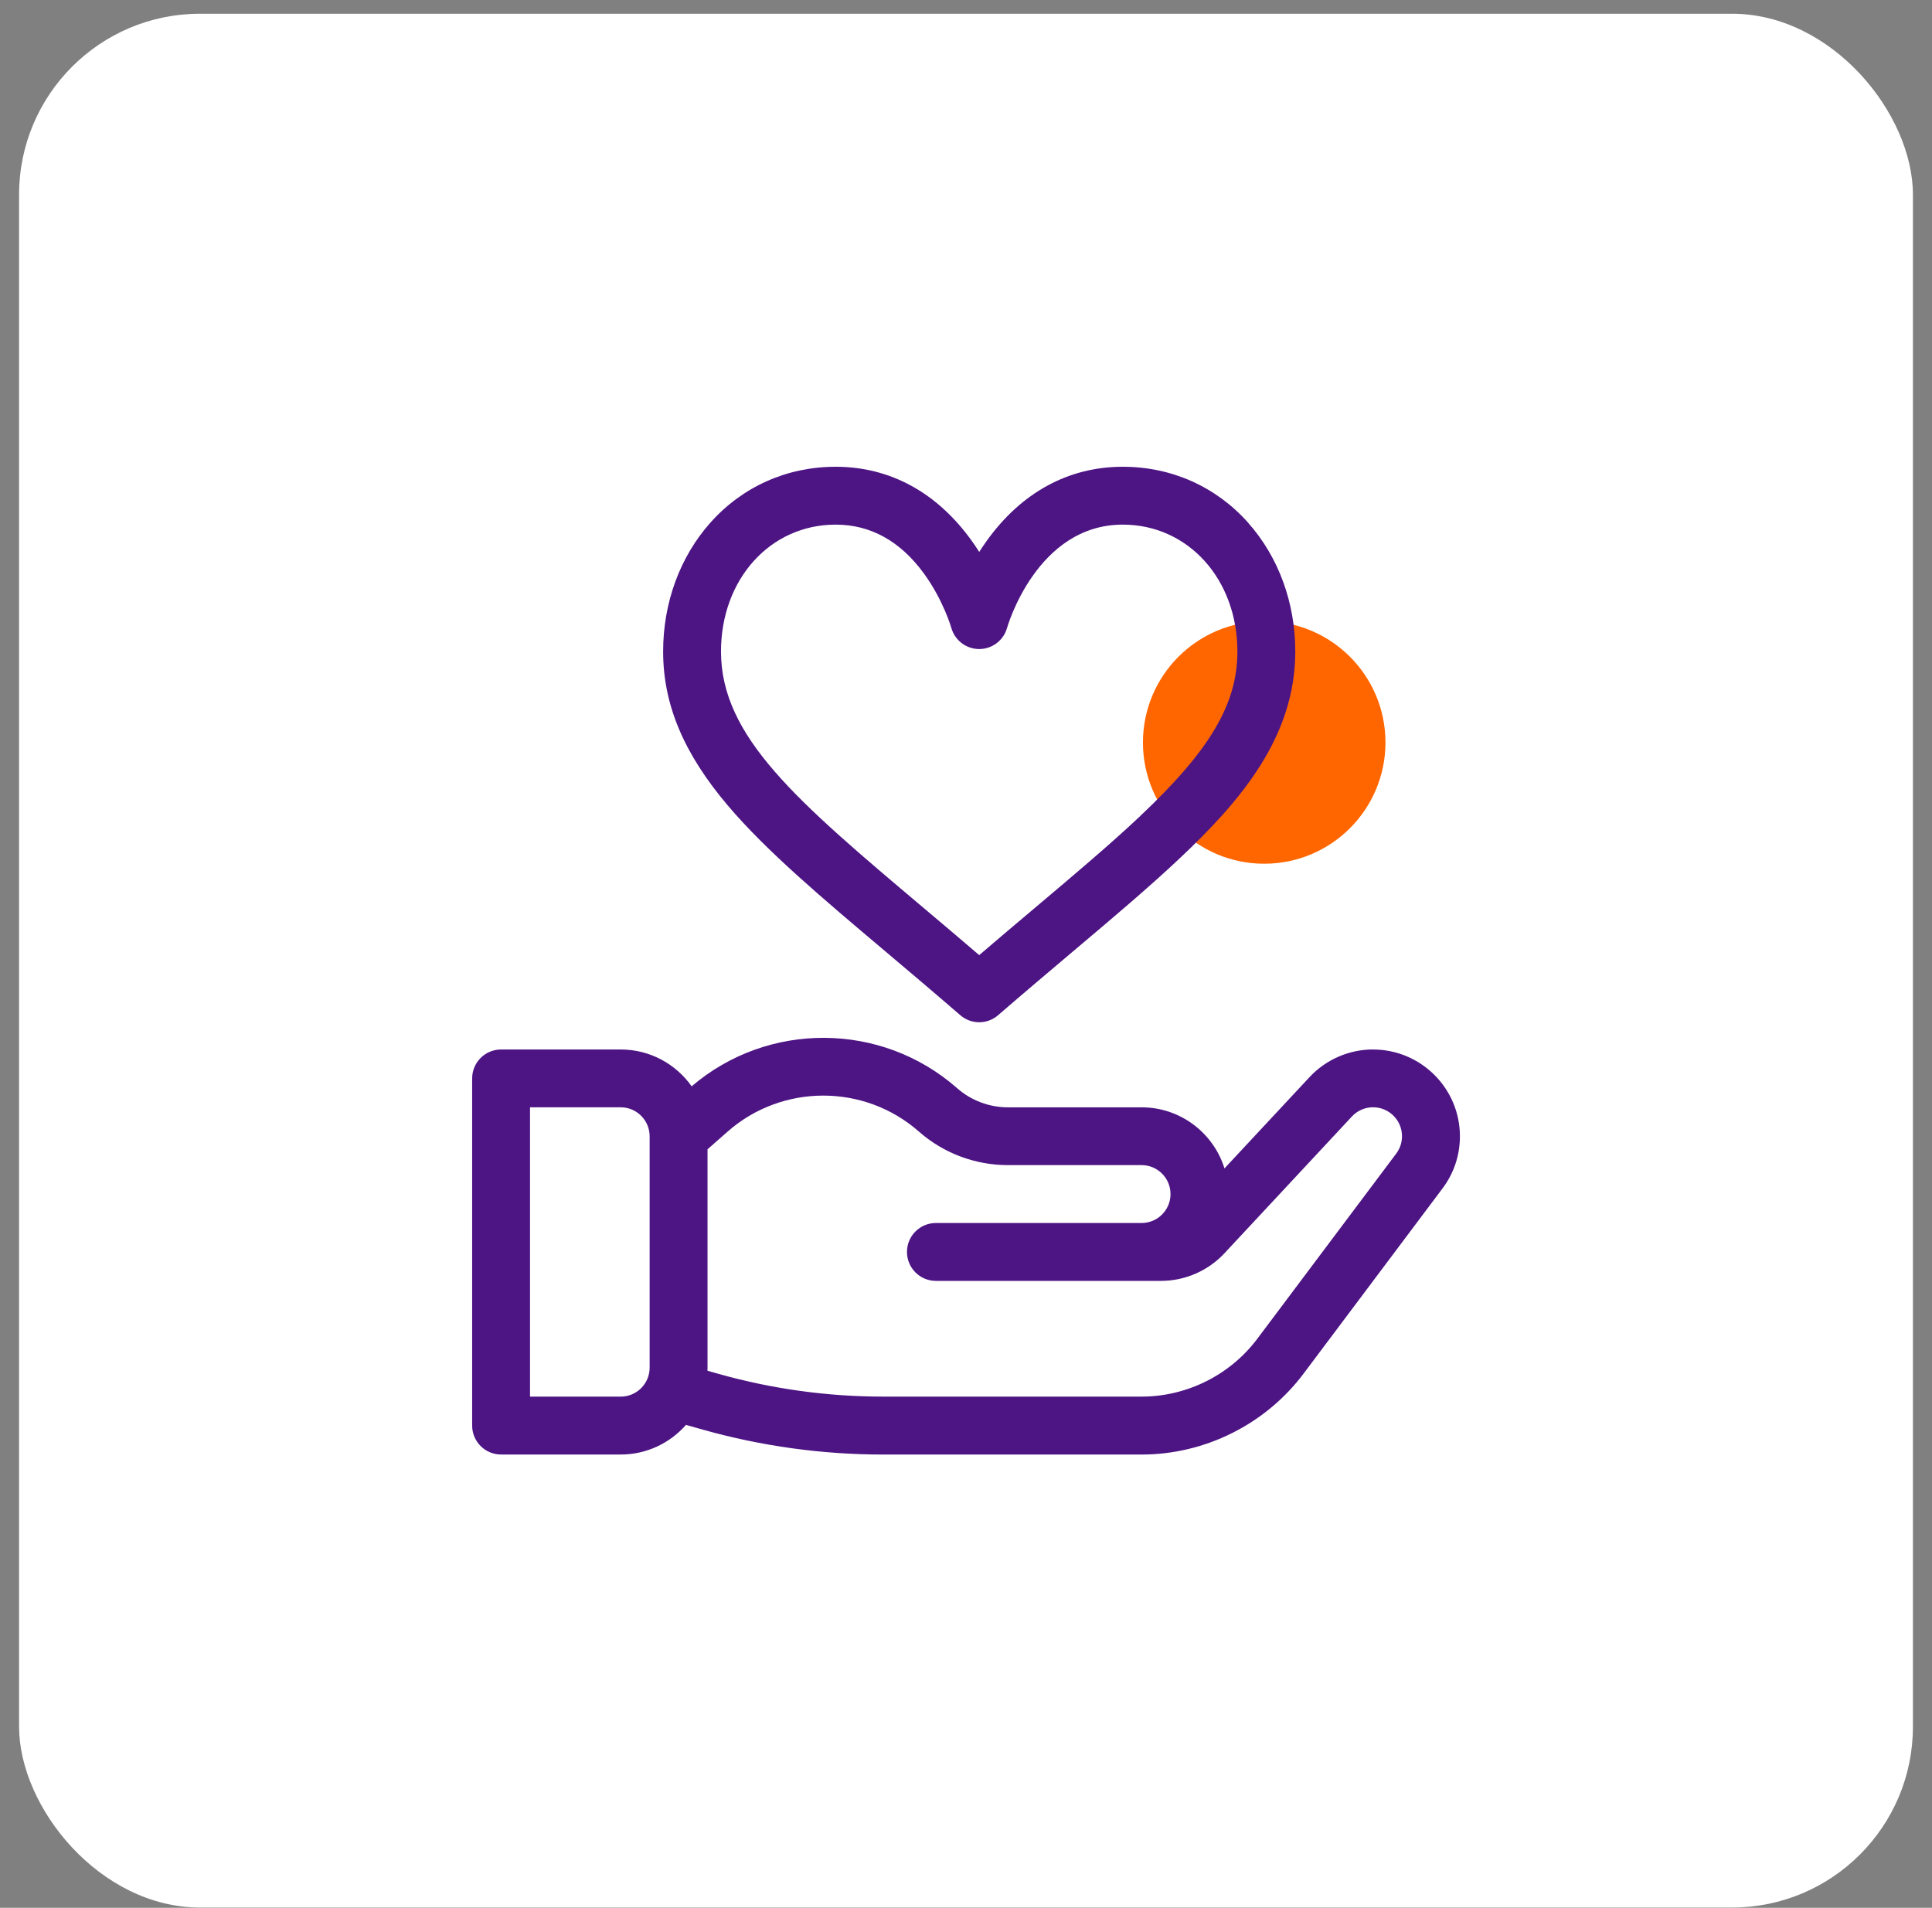 <?xml version="1.0" encoding="UTF-8"?> <svg xmlns="http://www.w3.org/2000/svg" width="80" height="79" viewBox="0 0 80 79" fill="none"><rect x="0" y="0" width="80" height="79" fill="#808080" stroke="none"/><rect x="0.79" y="0.569" width="78.42" height="78.42" rx="7.49" fill="white"></rect><circle cx="52.348" cy="30.745" r="5.021" fill="#FF6600"></circle><path d="M51.681 21.643C50.352 20.15 48.509 19.328 46.493 19.328C44.243 19.328 42.292 20.392 40.852 22.404C40.744 22.555 40.642 22.706 40.548 22.855C40.454 22.706 40.352 22.555 40.244 22.404C38.804 20.392 36.853 19.328 34.603 19.328C32.587 19.328 30.744 20.15 29.415 21.643C28.154 23.061 27.459 24.956 27.459 26.978C27.459 29.177 28.312 31.205 30.143 33.362C31.741 35.245 34.034 37.179 36.689 39.419C37.67 40.247 38.684 41.103 39.762 42.037C39.987 42.232 40.267 42.33 40.547 42.33C40.826 42.33 41.106 42.232 41.331 42.037C42.409 41.103 43.423 40.248 44.404 39.419C46.109 37.981 47.581 36.738 48.859 35.533C51.34 33.193 53.635 30.537 53.635 26.978C53.635 24.956 52.941 23.061 51.679 21.643H51.681ZM47.216 33.79C45.986 34.95 44.538 36.172 42.86 37.588C42.113 38.217 41.348 38.863 40.547 39.55C39.747 38.863 38.981 38.217 38.235 37.588C33.009 33.178 29.855 30.516 29.855 26.978C29.855 23.983 31.895 21.724 34.602 21.724C36.048 21.724 37.277 22.405 38.257 23.747C39.06 24.848 39.39 25.99 39.392 25.997C39.536 26.516 40.008 26.876 40.547 26.876C41.085 26.876 41.557 26.516 41.701 25.997C41.713 25.954 42.926 21.724 46.491 21.724C49.197 21.724 51.238 23.983 51.238 26.978C51.238 29.149 50.11 31.059 47.214 33.79H47.216ZM56.856 43.457C55.862 43.457 54.903 43.874 54.226 44.601L50.703 48.382C50.248 46.918 48.882 45.853 47.27 45.853H41.735C40.96 45.853 40.212 45.571 39.631 45.059C36.502 42.306 31.798 42.282 28.64 44.983C27.988 44.061 26.915 43.458 25.702 43.458H20.749C20.088 43.458 19.551 43.993 19.551 44.656V59.032C19.551 59.693 20.087 60.23 20.749 60.23H25.702C26.779 60.23 27.745 59.754 28.405 59.003L29.114 59.203C31.542 59.885 34.05 60.231 36.571 60.231H47.271C49.897 60.231 52.405 58.977 53.981 56.876L59.734 49.208C60.204 48.582 60.452 47.837 60.452 47.053C60.452 45.071 58.839 43.459 56.857 43.459L56.856 43.457ZM26.9 56.634C26.9 57.295 26.362 57.833 25.702 57.833H21.947V45.852H25.702C26.362 45.852 26.9 46.39 26.9 47.051V56.634ZM57.816 47.767L52.063 55.436C50.938 56.936 49.146 57.832 47.27 57.832H36.571C34.269 57.832 31.979 57.516 29.762 56.893L29.294 56.761C29.296 56.719 29.297 56.677 29.297 56.634V47.591L30.132 46.856C32.389 44.871 35.791 44.871 38.048 46.856C39.068 47.753 40.377 48.246 41.735 48.246H47.271C47.932 48.246 48.469 48.784 48.469 49.445C48.469 50.105 47.932 50.643 47.271 50.643H38.754C38.093 50.643 37.556 51.179 37.556 51.841C37.556 52.504 38.092 53.04 38.754 53.04H48.073C49.067 53.04 50.026 52.623 50.703 51.895L55.979 46.233C56.208 45.987 56.52 45.851 56.856 45.851C57.517 45.851 58.054 46.388 58.054 47.049C58.054 47.31 57.972 47.558 57.816 47.766V47.767Z" fill="#4D1484"></path></svg> 